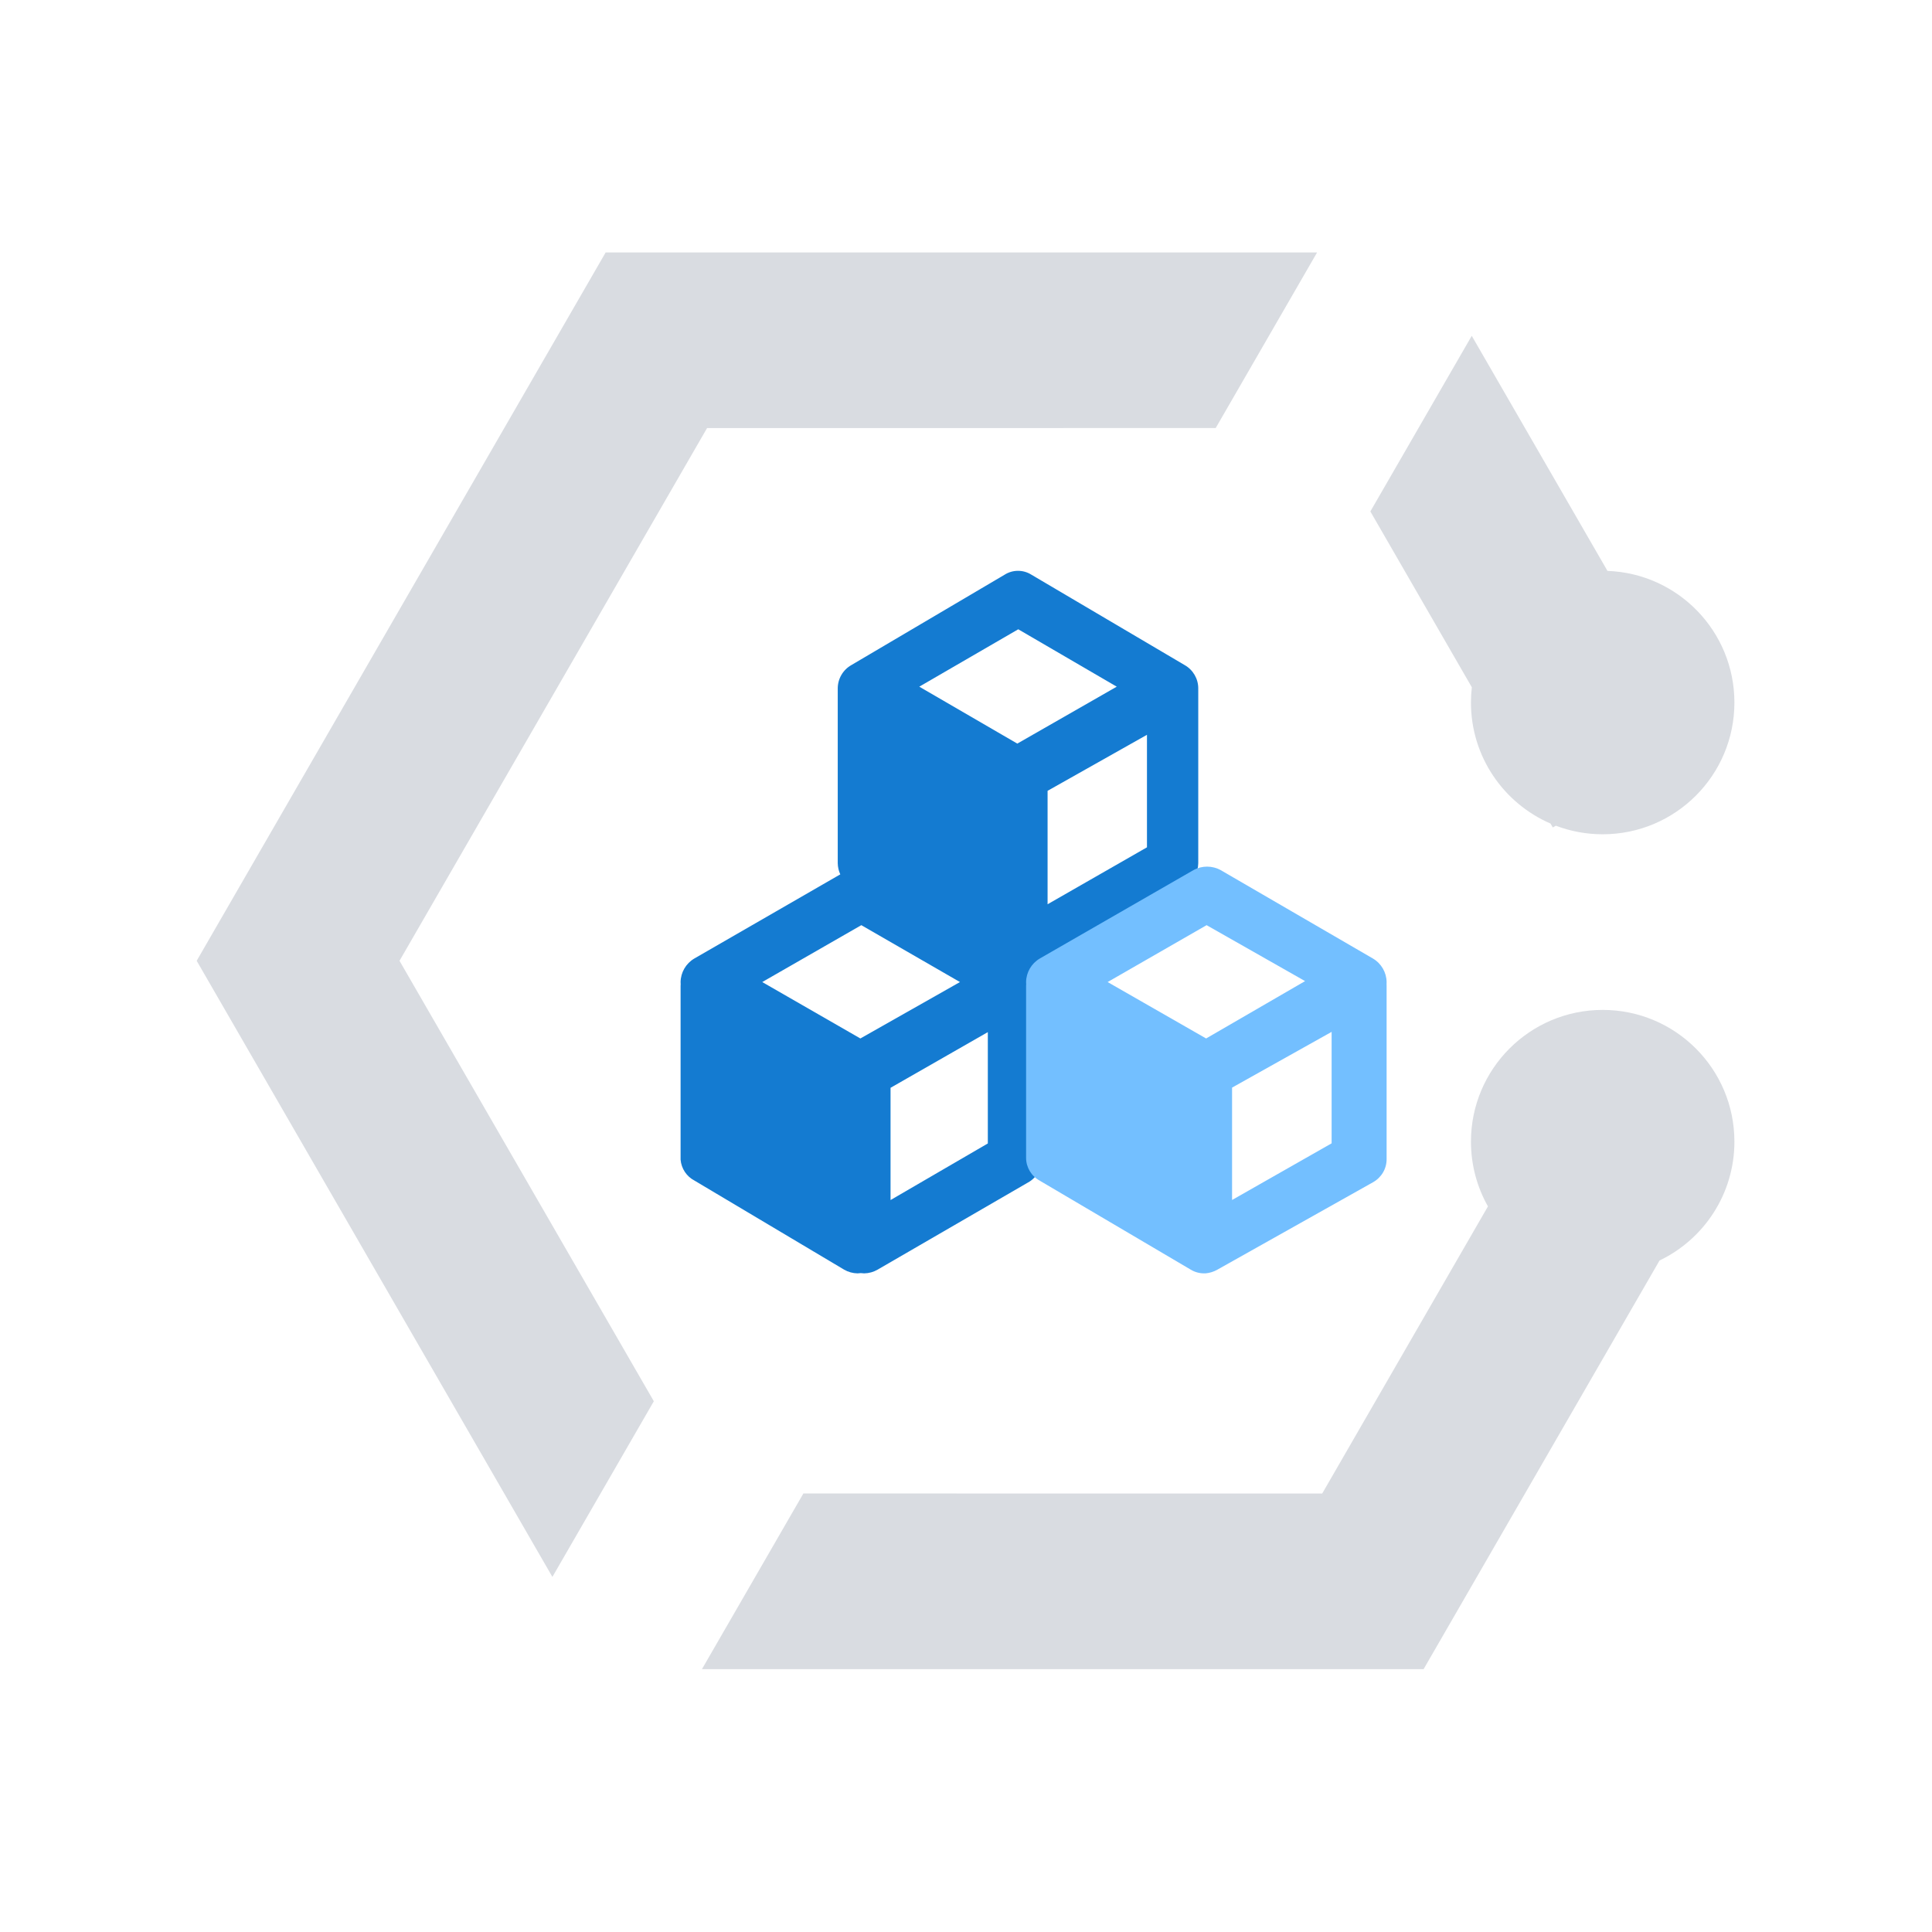<?xml version="1.0" encoding="UTF-8"?>
<svg width="88px" height="88px" viewBox="0 0 88 88" version="1.1" xmlns="http://www.w3.org/2000/svg" xmlns:xlink="http://www.w3.org/1999/xlink">
    <title>优势4 - icon</title>
    <g id="Homepage---DataInfra" stroke="none" stroke-width="1" fill="none" fill-rule="evenodd">
        <g id="编组-14" transform="translate(-141, -294)">
            <g id="优势4---icon" transform="translate(141, 294)">
                <rect id="外框" fill="#000000" fill-rule="nonzero" opacity="0" x="0" y="0" width="88" height="88"></rect>
                <rect id="安全区" fill="#000000" fill-rule="nonzero" opacity="0" x="8" y="8" width="72" height="72"></rect>
                <g id="编组-7" transform="translate(8.959, 11.498)">
                    <path d="M64.041,34.502 C67.355,34.502 70.041,37.188 70.041,40.502 C70.041,42.888 68.648,44.949 66.631,45.916 L55.884,64.53 L23.014,64.529 L27.634,56.528 L51.266,56.529 L58.815,43.452 C58.323,42.581 58.041,41.574 58.041,40.502 C58.041,37.188 60.728,34.502 64.041,34.502 Z M51.033,0 L46.414,7.999 L23.247,8 L9.238,32.265 L20.822,52.327 L16.202,60.328 L0,32.265 L18.628,0 L51.033,0 Z M58.077,3.798 L64.259,14.506 C67.472,14.621 70.041,17.261 70.041,20.502 C70.041,23.816 67.355,26.502 64.041,26.502 C63.29,26.502 62.571,26.364 61.908,26.112 L61.769,26.192 L61.664,26.013 C59.533,25.092 58.041,22.971 58.041,20.502 C58.041,20.267 58.055,20.035 58.081,19.807 L53.459,11.798 L58.077,3.798 Z" id="形状结合" fill="#D9DCE1"></path>
                    <path d="M38.022,14.68 L44.998,18.794 C45.385,19.012 45.623,19.422 45.62,19.865 L45.619,19.912 C45.619,19.925 45.62,19.938 45.62,19.952 L45.62,27.819 C45.614,28.256 45.383,28.659 45.01,28.882 L38.364,32.764 C38.425,32.911 38.459,33.07 38.462,33.233 L38.459,33.342 C38.46,33.362 38.461,33.381 38.461,33.401 L38.461,41.304 C38.482,41.74 38.253,42.151 37.87,42.36 L31.014,46.333 C30.827,46.441 30.617,46.499 30.402,46.502 C30.349,46.501 30.297,46.497 30.246,46.49 L30.102,46.502 L30.102,46.502 C29.887,46.499 29.676,46.441 29.49,46.333 L22.674,42.276 C22.314,42.089 22.076,41.73 22.041,41.325 L22.041,33.401 L22.045,33.334 C22.042,33.301 22.041,33.267 22.041,33.233 C22.048,32.792 22.284,32.387 22.665,32.162 L29.315,28.328 C29.242,28.171 29.202,27.998 29.199,27.818 L29.199,19.865 L29.199,19.865 C29.197,19.422 29.435,19.012 29.822,18.794 L36.798,14.68 C37.171,14.443 37.649,14.443 38.022,14.68 Z M36.035,35.514 L31.604,38.05 L31.604,43.163 L36.035,40.585 L36.035,35.514 Z M30.273,30.642 L25.76,33.233 L30.23,35.803 L34.766,33.233 L30.273,30.642 Z M43.284,21.971 L38.757,24.523 L38.757,29.69 L43.284,27.096 L43.284,21.971 Z M37.421,17.165 L32.913,19.779 L37.378,22.372 L41.907,19.779 L37.421,17.165 Z" id="形状结合" fill="#147BD1"></path>
                    <path d="M46.644,28.136 L53.577,32.162 C53.957,32.387 54.193,32.792 54.199,33.233 L54.197,33.324 C54.198,33.345 54.199,33.366 54.199,33.387 L54.199,41.298 C54.202,41.736 53.962,42.141 53.573,42.356 L46.491,46.333 C46.326,46.428 46.141,46.485 45.951,46.502 L45.913,46.5 C45.907,46.501 45.9,46.501 45.894,46.502 C45.677,46.504 45.464,46.445 45.278,46.333 L38.394,42.276 C38.015,42.068 37.779,41.671 37.778,41.24 L37.778,33.401 L37.782,33.335 C37.779,33.302 37.778,33.268 37.778,33.233 C37.784,32.792 38.02,32.387 38.401,32.162 L45.399,28.136 C45.786,27.922 46.256,27.922 46.644,28.136 Z M51.695,35.502 L47.16,38.041 L47.16,43.16 L51.695,40.579 L51.695,35.502 Z M46,30.642 L41.492,33.233 L45.978,35.803 L50.486,33.19 L46,30.642 Z" id="形状结合" fill="#73BFFF"></path>
                </g>
            </g>
        </g>
    </g>
</svg>